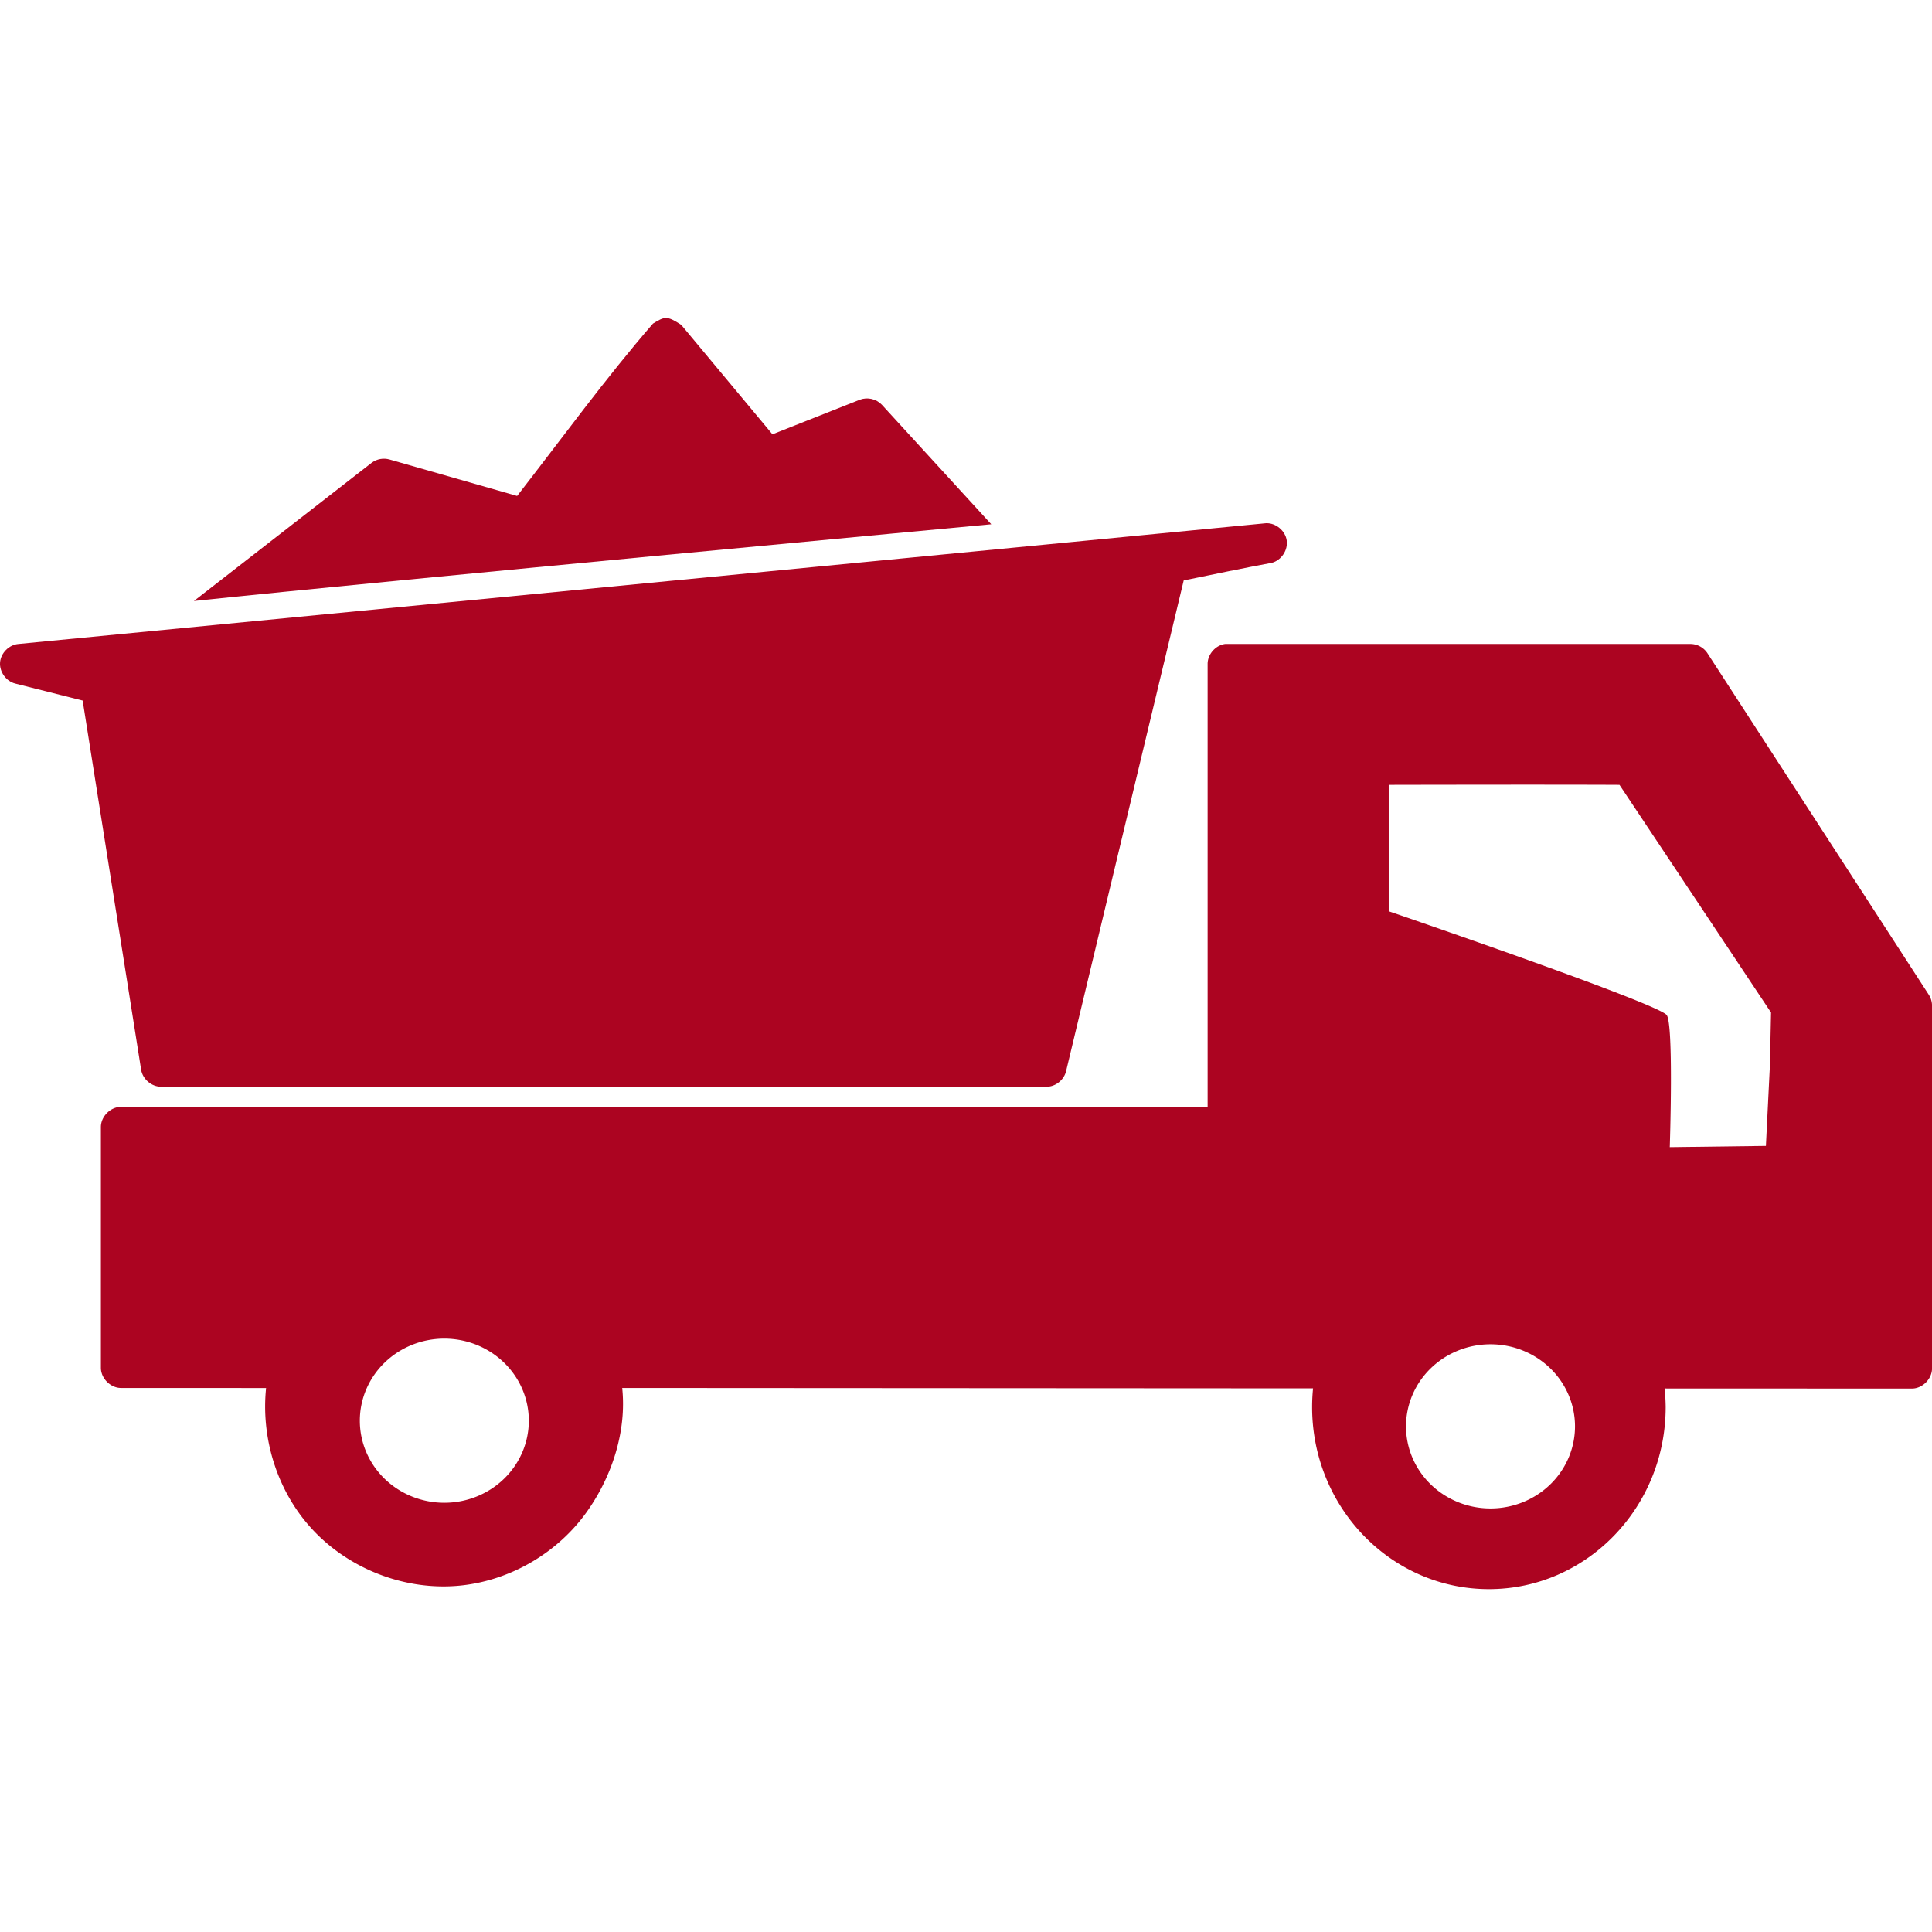<svg xmlns="http://www.w3.org/2000/svg" viewBox="0 0 128 128" fill="#ac0421">
    <path
        d="m 81.174,42.664 c -0.64,0.081 -1.171,0.686 -1.166,1.332 V 73.332 H 8.018 c -0.698,0 -1.334,0.636 -1.334,1.334 v 15.957 c 0,0.698 0.636,1.334 1.334,1.334 l 9.611,0.004 c -0.335,3.239 0.676,6.615 2.811,9.08 2.472,2.856 6.381,4.405 10.137,3.998 3.282,-0.356 6.374,-2.176 8.291,-4.863 1.678,-2.352 2.656,-5.347 2.354,-8.219 l 45.771,0.027 c -0.041,0.41 -0.062,0.822 -0.062,1.234 -2.93e-4,6.663 5.243,12.066 11.711,12.066 6.469,3.3e-4 11.713,-5.402 11.713,-12.066 -0.004,-0.41 -0.028,-0.819 -0.072,-1.227 l 16.385,0.006 c 0.698,0 1.334,-0.636 1.334,-1.334 V 66.662 c 0.006,-0.265 -0.067,-0.526 -0.209,-0.75 l -14.664,-22.625 c -0.247,-0.383 -0.669,-0.617 -1.125,-0.623 z m 10.832,9.334 c 0,0 10.757,-0.025 15.289,0 l 10.041,15.084 -0.074,3.473 -0.266,5.363 L 110.627,76 c 0,0 0.275,-8.255 -0.217,-8.766 -0.817,-0.848 -18.404,-6.861 -18.404,-6.861 z M 29.438,88.688 A 5.597,5.438 0 0 1 35.035,94.125 5.597,5.438 0 0 1 29.438,99.562 5.597,5.438 0 0 1 23.84,94.125 5.597,5.438 0 0 1 29.438,88.688 Z M 98.75,89.062 A 5.597,5.438 0 0 1 104.348,94.5 5.597,5.438 0 0 1 98.75,99.938 5.597,5.438 0 0 1 93.152,94.5 5.597,5.438 0 0 1 98.75,89.062 Z" />
    <path
        d="m 1.227,42.664 c -0.626,0.049 -1.174,0.598 -1.223,1.223 -0.05,0.626 0.405,1.254 1.014,1.402 l 4.458,1.125 3.874,24.46 c 0.1,0.626 0.7,1.133 1.334,1.125 h 58.658 c 0.596,0 1.16,-0.46 1.291,-1.042 l 7.79,-32.502 c 1.941,-0.398 3.89,-0.806 5.833,-1.167 0.63,-0.16 1.084,-0.837 0.992,-1.48 -0.092,-0.645 -0.717,-1.168 -1.367,-1.145 z" />
    <path
        d="m 34.262,32.858 -8.458,-2.417 c -0.4,-0.113 -0.83,-0.036 -1.166,0.208 l -11.79,9.168 c 13.05,-1.371 52.825,-5.084 52.825,-5.084 l -7.248,-7.918 c -0.377,-0.391 -0.95,-0.522 -1.459,-0.333 l -5.79,2.292 -6.041,-7.25 c -0.96,-0.625 -1.1,-0.557 -1.874,-0.086 -3.112,3.587 -6.049,7.63 -9,11.42 z" />
</svg>